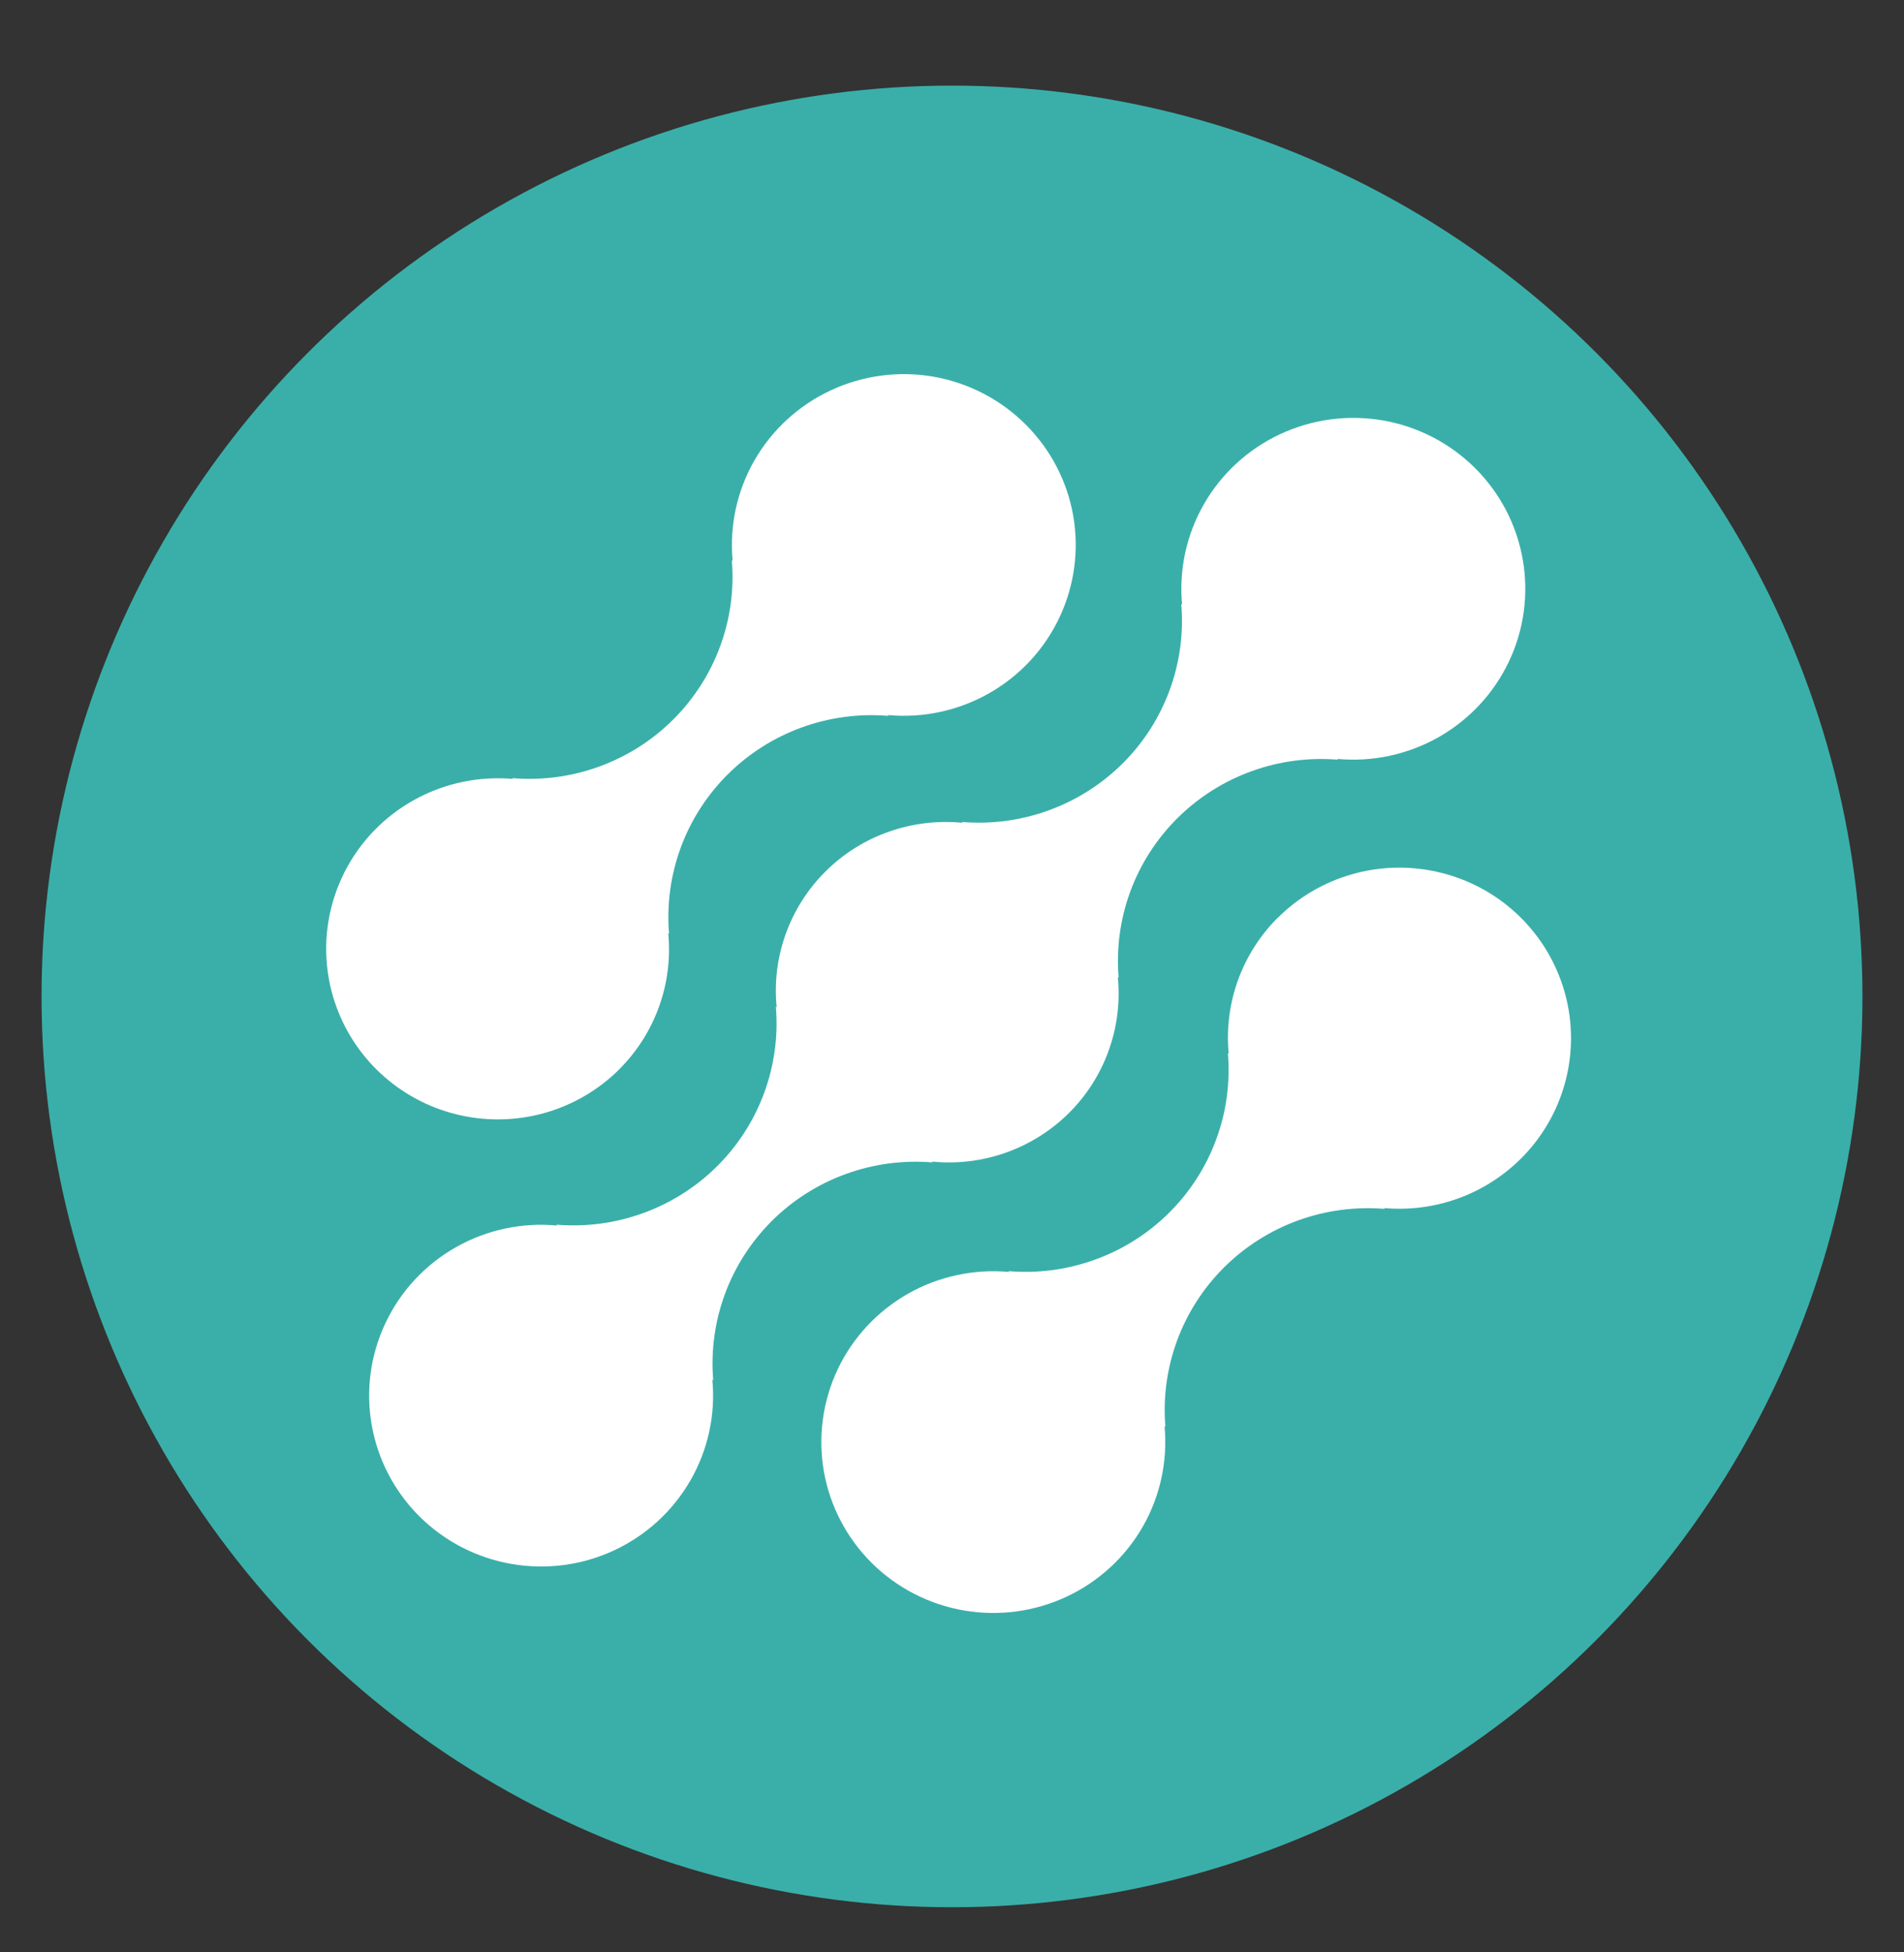 <svg width="40" height="41" viewBox="0 0 40 41" fill="none" xmlns="http://www.w3.org/2000/svg">
    <rect x="0" y="0" width="40" height="41" fill="#333333" stroke="none"/>
    <circle cx="20" cy="20.925" r="19.127" fill="#3AAFA9" />
    <path
        d="M26.841 19.274C26.469 19.646 26.184 20.095 26.006 20.589C25.828 21.083 25.763 21.61 25.814 22.132L25.796 22.114C25.848 22.729 25.765 23.347 25.551 23.926C25.338 24.506 25 25.032 24.561 25.468C24.122 25.904 23.593 26.239 23.009 26.451C22.426 26.663 21.804 26.746 21.185 26.694L21.203 26.711C20.463 26.643 19.719 26.803 19.074 27.169C18.429 27.536 17.913 28.091 17.597 28.759C17.282 29.428 17.181 30.177 17.309 30.904C17.438 31.631 17.789 32.301 18.314 32.823C18.84 33.344 19.515 33.693 20.247 33.819C20.98 33.946 21.733 33.845 22.406 33.531C23.078 33.217 23.637 32.704 24.006 32.063C24.374 31.422 24.534 30.683 24.465 29.948L24.483 29.966C24.431 29.352 24.515 28.733 24.728 28.154C24.941 27.575 25.279 27.049 25.718 26.613C26.157 26.177 26.687 25.841 27.27 25.629C27.853 25.418 28.476 25.335 29.094 25.387L29.076 25.369C29.68 25.423 30.289 25.325 30.845 25.083C31.401 24.841 31.886 24.464 32.257 23.986C32.627 23.508 32.869 22.945 32.962 22.35C33.055 21.754 32.995 21.144 32.787 20.578C32.58 20.011 32.232 19.506 31.775 19.108C31.319 18.711 30.769 18.435 30.176 18.305C29.583 18.175 28.967 18.195 28.385 18.365C27.802 18.534 27.272 18.847 26.844 19.274H26.841Z"
        fill="white" />
    <path
        d="M19.595 24.411L19.576 24.393C20.102 24.446 20.633 24.382 21.131 24.206C21.629 24.029 22.081 23.746 22.455 23.375C22.828 23.004 23.115 22.555 23.292 22.06C23.47 21.566 23.535 21.039 23.483 20.516L23.501 20.534C23.449 19.919 23.532 19.301 23.746 18.722C23.959 18.143 24.297 17.617 24.736 17.181C25.175 16.745 25.704 16.409 26.288 16.197C26.871 15.985 27.493 15.902 28.112 15.954L28.093 15.937C28.834 16.006 29.577 15.846 30.223 15.48C30.868 15.114 31.384 14.559 31.701 13.891C32.017 13.223 32.118 12.474 31.99 11.747C31.862 11.019 31.512 10.349 30.986 9.827C30.46 9.305 29.785 8.956 29.053 8.829C28.32 8.702 27.567 8.803 26.894 9.117C26.221 9.431 25.662 9.944 25.294 10.585C24.925 11.226 24.765 11.965 24.834 12.7L24.816 12.681C24.869 13.296 24.785 13.914 24.572 14.493C24.359 15.073 24.021 15.599 23.582 16.035C23.143 16.471 22.613 16.806 22.03 17.018C21.447 17.23 20.824 17.313 20.206 17.261L20.223 17.279C19.698 17.227 19.166 17.291 18.669 17.467C18.171 17.643 17.718 17.927 17.345 18.298C16.971 18.669 16.685 19.118 16.507 19.612C16.329 20.107 16.264 20.634 16.317 21.156L16.299 21.139C16.351 21.753 16.268 22.372 16.054 22.951C15.841 23.53 15.503 24.056 15.064 24.492C14.625 24.928 14.096 25.263 13.512 25.475C12.93 25.687 12.307 25.77 11.688 25.718L11.706 25.736C10.966 25.667 10.222 25.826 9.577 26.192C8.931 26.558 8.415 27.113 8.099 27.782C7.782 28.45 7.681 29.198 7.809 29.926C7.937 30.653 8.288 31.324 8.813 31.846C9.339 32.368 10.014 32.716 10.746 32.843C11.479 32.97 12.233 32.87 12.905 32.556C13.578 32.241 14.137 31.729 14.505 31.088C14.874 30.446 15.035 29.708 14.965 28.973L14.984 28.99C14.932 28.376 15.015 27.758 15.228 27.178C15.441 26.599 15.78 26.073 16.218 25.637C16.657 25.201 17.187 24.865 17.77 24.654C18.353 24.442 18.976 24.359 19.595 24.411Z"
        fill="white" />
    <path
        d="M13.011 22.453C13.384 22.081 13.669 21.632 13.846 21.138C14.024 20.644 14.089 20.117 14.038 19.595L14.056 19.613C14.004 18.998 14.088 18.38 14.301 17.8C14.514 17.221 14.853 16.695 15.292 16.259C15.731 15.823 16.261 15.487 16.844 15.276C17.428 15.064 18.05 14.981 18.669 15.034L18.651 15.016C19.39 15.085 20.134 14.925 20.779 14.559C21.424 14.193 21.94 13.638 22.256 12.97C22.572 12.302 22.673 11.554 22.546 10.827C22.418 10.1 22.067 9.43 21.541 8.908C21.016 8.386 20.341 8.038 19.609 7.91C18.877 7.783 18.124 7.884 17.451 8.198C16.779 8.512 16.22 9.024 15.851 9.665C15.483 10.306 15.322 11.044 15.392 11.779L15.374 11.761C15.426 12.376 15.343 12.994 15.129 13.573C14.916 14.152 14.578 14.678 14.139 15.114C13.7 15.551 13.171 15.886 12.587 16.098C12.004 16.31 11.382 16.393 10.763 16.341L10.781 16.358C10.176 16.305 9.568 16.403 9.012 16.645C8.456 16.887 7.97 17.264 7.6 17.742C7.23 18.22 6.988 18.783 6.895 19.378C6.802 19.974 6.862 20.584 7.07 21.15C7.277 21.717 7.626 22.222 8.082 22.619C8.539 23.017 9.089 23.293 9.681 23.423C10.274 23.553 10.89 23.532 11.473 23.363C12.055 23.193 12.585 22.88 13.013 22.453H13.011Z"
        fill="white" />
</svg>